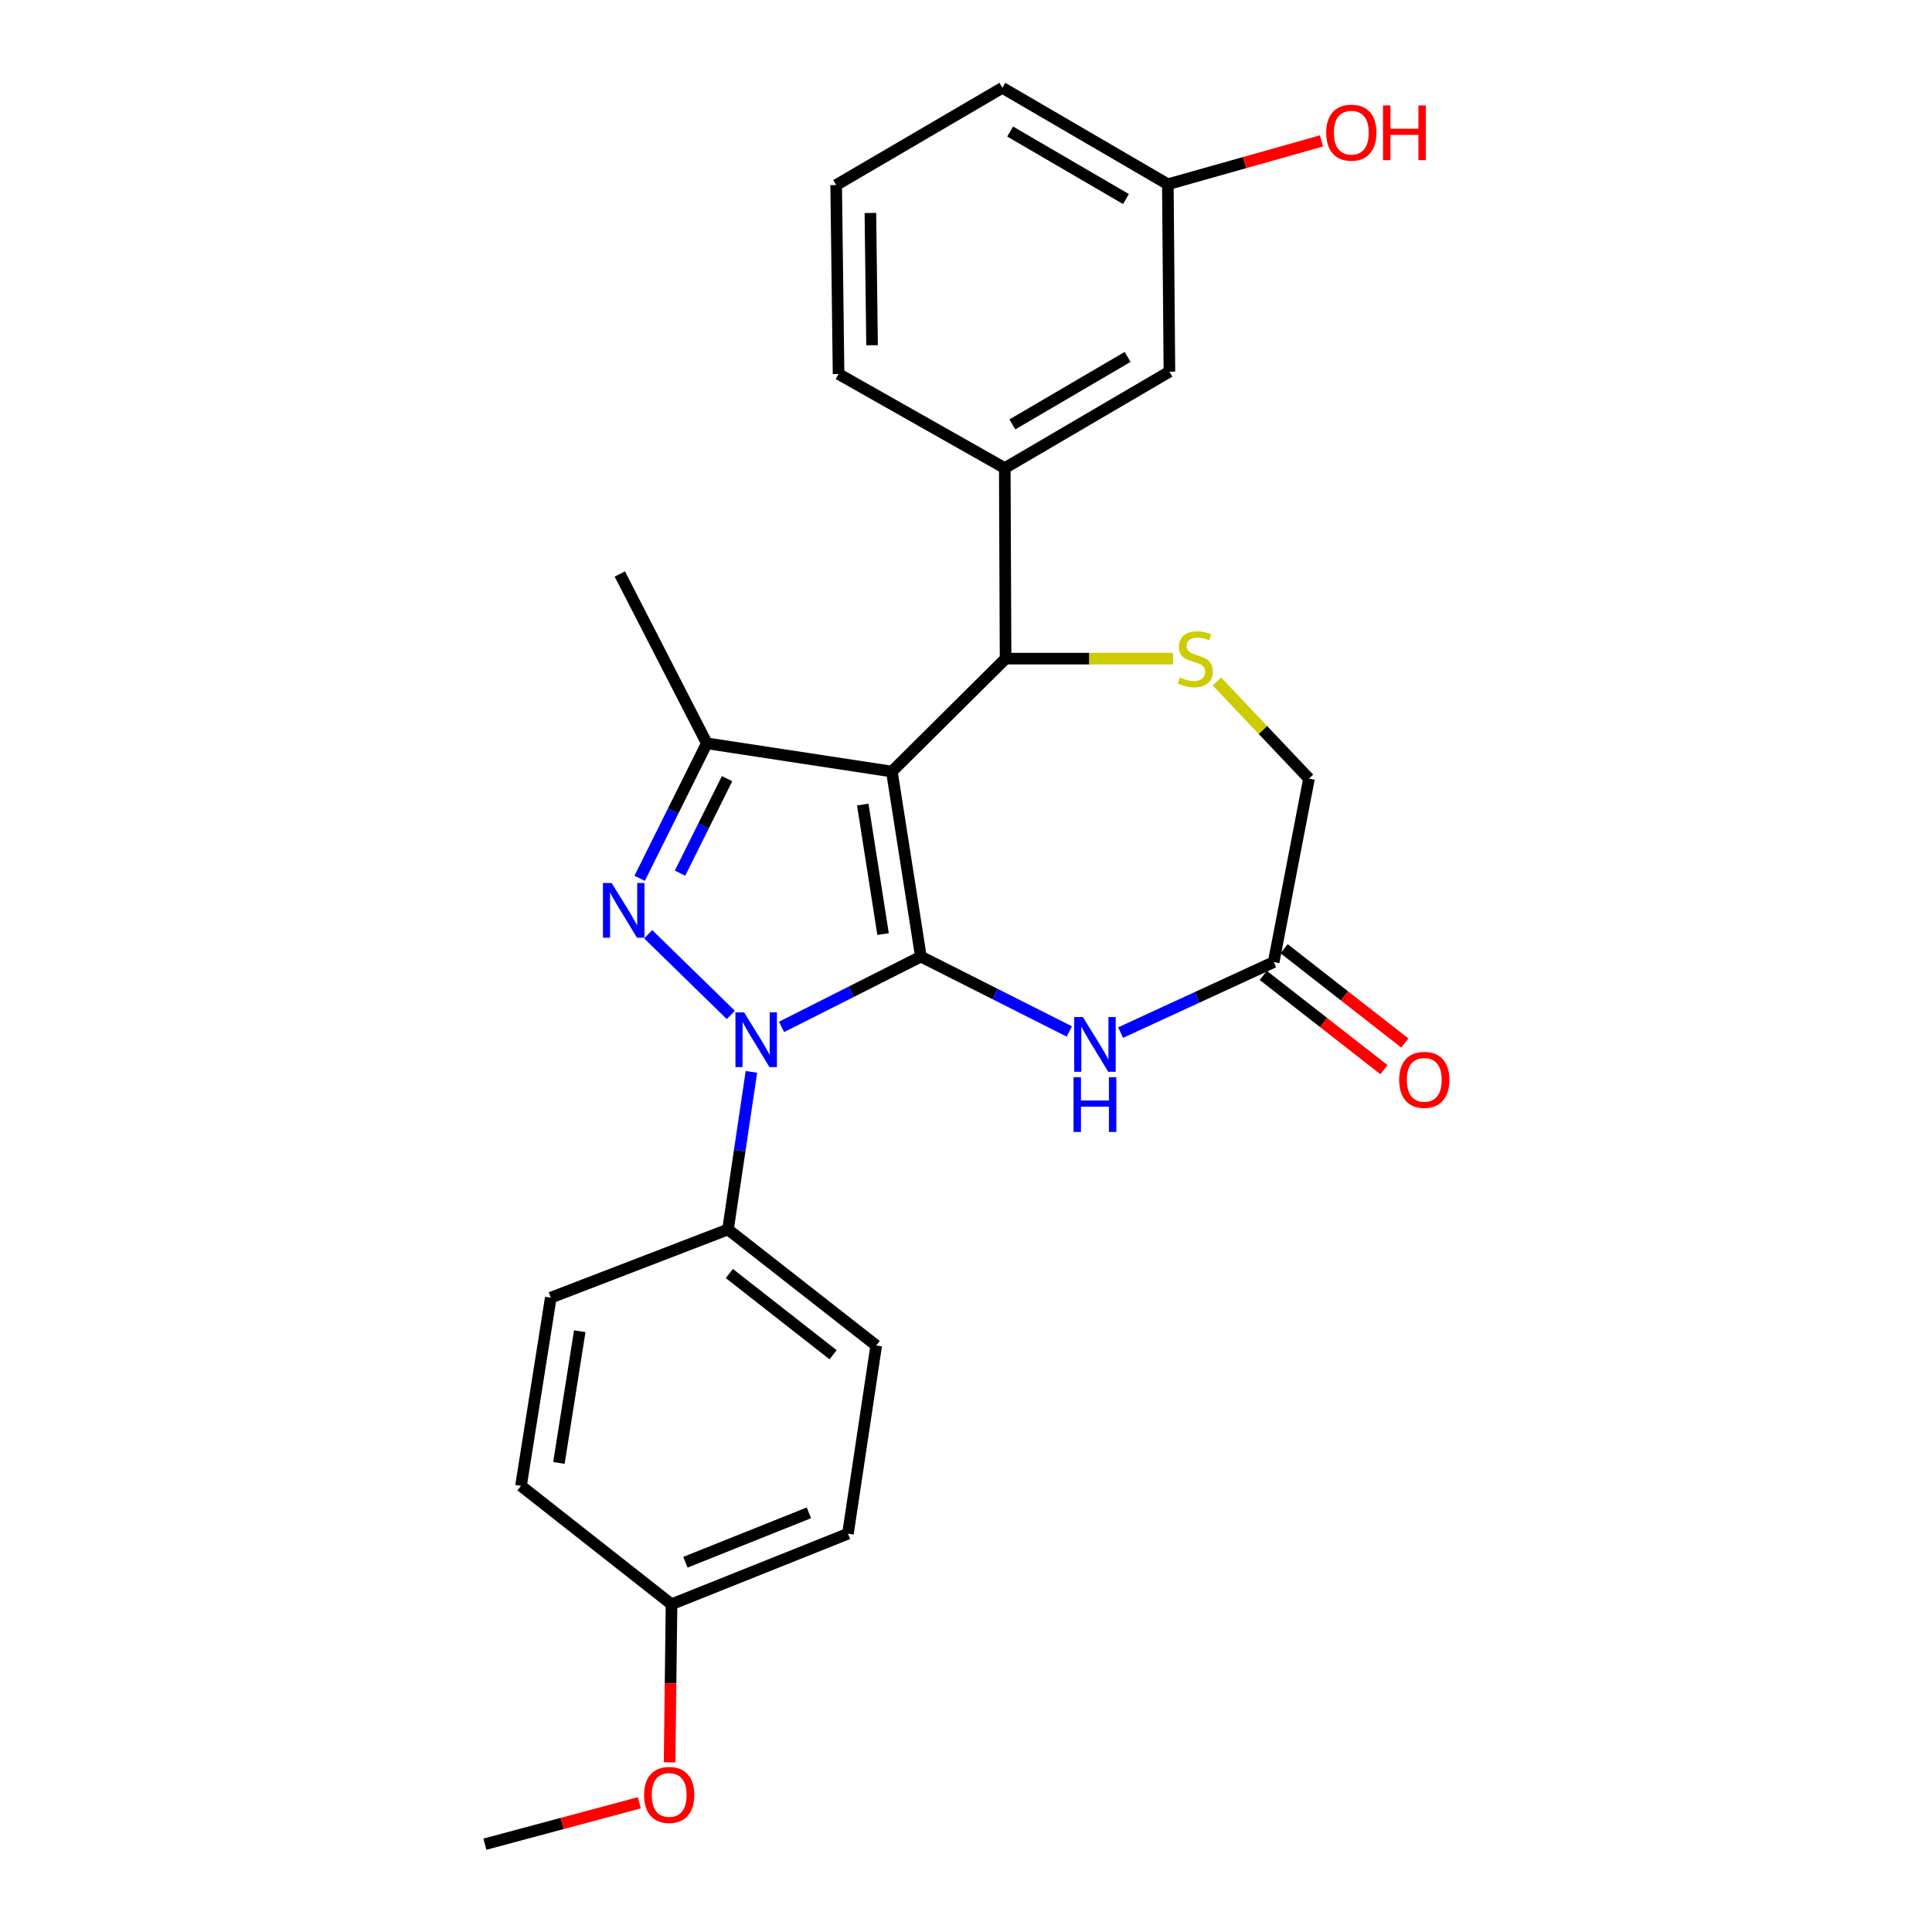 <?xml version='1.0' encoding='iso-8859-1'?>
<svg version='1.1' baseProfile='full'
              xmlns='http://www.w3.org/2000/svg'
                      xmlns:rdkit='http://www.rdkit.org/xml'
                      xmlns:xlink='http://www.w3.org/1999/xlink'
                  xml:space='preserve'
width='1000px' height='1000px' viewBox='0 0 1000 1000'>
<!-- END OF HEADER -->
<rect style='opacity:1.0;fill:#FFFFFF;stroke:none' width='1000' height='1000' x='0' y='0'> </rect>
<path class='bond-0' d='M 476.644,495.132 L 461.63,399.357' style='fill:none;fill-rule:evenodd;stroke:#000000;stroke-width:6px;stroke-linecap:butt;stroke-linejoin:miter;stroke-opacity:1' />
<path class='bond-0' d='M 457.078,483.48 L 446.569,416.437' style='fill:none;fill-rule:evenodd;stroke:#000000;stroke-width:6px;stroke-linecap:butt;stroke-linejoin:miter;stroke-opacity:1' />
<path class='bond-1' d='M 476.644,495.132 L 440.587,513.331' style='fill:none;fill-rule:evenodd;stroke:#000000;stroke-width:6px;stroke-linecap:butt;stroke-linejoin:miter;stroke-opacity:1' />
<path class='bond-1' d='M 440.587,513.331 L 404.53,531.531' style='fill:none;fill-rule:evenodd;stroke:#0000FF;stroke-width:6px;stroke-linecap:butt;stroke-linejoin:miter;stroke-opacity:1' />
<path class='bond-4' d='M 476.644,495.132 L 515.062,514.511' style='fill:none;fill-rule:evenodd;stroke:#000000;stroke-width:6px;stroke-linecap:butt;stroke-linejoin:miter;stroke-opacity:1' />
<path class='bond-4' d='M 515.062,514.511 L 553.48,533.89' style='fill:none;fill-rule:evenodd;stroke:#0000FF;stroke-width:6px;stroke-linecap:butt;stroke-linejoin:miter;stroke-opacity:1' />
<path class='bond-3' d='M 461.63,399.357 L 365.855,384.743' style='fill:none;fill-rule:evenodd;stroke:#000000;stroke-width:6px;stroke-linecap:butt;stroke-linejoin:miter;stroke-opacity:1' />
<path class='bond-5' d='M 461.63,399.357 L 520.486,340.91' style='fill:none;fill-rule:evenodd;stroke:#000000;stroke-width:6px;stroke-linecap:butt;stroke-linejoin:miter;stroke-opacity:1' />
<path class='bond-2' d='M 378.267,525.328 L 335.508,483.571' style='fill:none;fill-rule:evenodd;stroke:#0000FF;stroke-width:6px;stroke-linecap:butt;stroke-linejoin:miter;stroke-opacity:1' />
<path class='bond-9' d='M 388.93,554.798 L 382.869,595.582' style='fill:none;fill-rule:evenodd;stroke:#0000FF;stroke-width:6px;stroke-linecap:butt;stroke-linejoin:miter;stroke-opacity:1' />
<path class='bond-9' d='M 382.869,595.582 L 376.808,636.366' style='fill:none;fill-rule:evenodd;stroke:#000000;stroke-width:6px;stroke-linecap:butt;stroke-linejoin:miter;stroke-opacity:1' />
<path class='bond-26' d='M 331.079,454.616 L 348.467,419.679' style='fill:none;fill-rule:evenodd;stroke:#0000FF;stroke-width:6px;stroke-linecap:butt;stroke-linejoin:miter;stroke-opacity:1' />
<path class='bond-26' d='M 348.467,419.679 L 365.855,384.743' style='fill:none;fill-rule:evenodd;stroke:#000000;stroke-width:6px;stroke-linecap:butt;stroke-linejoin:miter;stroke-opacity:1' />
<path class='bond-26' d='M 351.985,451.944 L 364.157,427.488' style='fill:none;fill-rule:evenodd;stroke:#0000FF;stroke-width:6px;stroke-linecap:butt;stroke-linejoin:miter;stroke-opacity:1' />
<path class='bond-26' d='M 364.157,427.488 L 376.328,403.032' style='fill:none;fill-rule:evenodd;stroke:#000000;stroke-width:6px;stroke-linecap:butt;stroke-linejoin:miter;stroke-opacity:1' />
<path class='bond-17' d='M 365.855,384.743 L 320.806,297.087' style='fill:none;fill-rule:evenodd;stroke:#000000;stroke-width:6px;stroke-linecap:butt;stroke-linejoin:miter;stroke-opacity:1' />
<path class='bond-7' d='M 580.029,534.461 L 619.648,516.213' style='fill:none;fill-rule:evenodd;stroke:#0000FF;stroke-width:6px;stroke-linecap:butt;stroke-linejoin:miter;stroke-opacity:1' />
<path class='bond-7' d='M 619.648,516.213 L 659.266,497.965' style='fill:none;fill-rule:evenodd;stroke:#000000;stroke-width:6px;stroke-linecap:butt;stroke-linejoin:miter;stroke-opacity:1' />
<path class='bond-6' d='M 520.486,340.91 L 563.813,340.91' style='fill:none;fill-rule:evenodd;stroke:#000000;stroke-width:6px;stroke-linecap:butt;stroke-linejoin:miter;stroke-opacity:1' />
<path class='bond-6' d='M 563.813,340.91 L 607.141,340.91' style='fill:none;fill-rule:evenodd;stroke:#CCCC00;stroke-width:6px;stroke-linecap:butt;stroke-linejoin:miter;stroke-opacity:1' />
<path class='bond-8' d='M 520.486,340.91 L 520.067,242.282' style='fill:none;fill-rule:evenodd;stroke:#000000;stroke-width:6px;stroke-linecap:butt;stroke-linejoin:miter;stroke-opacity:1' />
<path class='bond-27' d='M 629.895,352.747 L 653.713,377.877' style='fill:none;fill-rule:evenodd;stroke:#CCCC00;stroke-width:6px;stroke-linecap:butt;stroke-linejoin:miter;stroke-opacity:1' />
<path class='bond-27' d='M 653.713,377.877 L 677.531,403.008' style='fill:none;fill-rule:evenodd;stroke:#000000;stroke-width:6px;stroke-linecap:butt;stroke-linejoin:miter;stroke-opacity:1' />
<path class='bond-10' d='M 659.266,497.965 L 677.531,403.008' style='fill:none;fill-rule:evenodd;stroke:#000000;stroke-width:6px;stroke-linecap:butt;stroke-linejoin:miter;stroke-opacity:1' />
<path class='bond-12' d='M 653.872,504.871 L 685.105,529.268' style='fill:none;fill-rule:evenodd;stroke:#000000;stroke-width:6px;stroke-linecap:butt;stroke-linejoin:miter;stroke-opacity:1' />
<path class='bond-12' d='M 685.105,529.268 L 716.338,553.665' style='fill:none;fill-rule:evenodd;stroke:#FF0000;stroke-width:6px;stroke-linecap:butt;stroke-linejoin:miter;stroke-opacity:1' />
<path class='bond-12' d='M 664.66,491.06 L 695.893,515.457' style='fill:none;fill-rule:evenodd;stroke:#000000;stroke-width:6px;stroke-linecap:butt;stroke-linejoin:miter;stroke-opacity:1' />
<path class='bond-12' d='M 695.893,515.457 L 727.126,539.854' style='fill:none;fill-rule:evenodd;stroke:#FF0000;stroke-width:6px;stroke-linecap:butt;stroke-linejoin:miter;stroke-opacity:1' />
<path class='bond-11' d='M 520.067,242.282 L 605.288,192.374' style='fill:none;fill-rule:evenodd;stroke:#000000;stroke-width:6px;stroke-linecap:butt;stroke-linejoin:miter;stroke-opacity:1' />
<path class='bond-11' d='M 523.994,219.673 L 583.649,184.738' style='fill:none;fill-rule:evenodd;stroke:#000000;stroke-width:6px;stroke-linecap:butt;stroke-linejoin:miter;stroke-opacity:1' />
<path class='bond-21' d='M 520.067,242.282 L 434.038,193.591' style='fill:none;fill-rule:evenodd;stroke:#000000;stroke-width:6px;stroke-linecap:butt;stroke-linejoin:miter;stroke-opacity:1' />
<path class='bond-13' d='M 376.808,636.366 L 453.52,696.438' style='fill:none;fill-rule:evenodd;stroke:#000000;stroke-width:6px;stroke-linecap:butt;stroke-linejoin:miter;stroke-opacity:1' />
<path class='bond-13' d='M 377.51,659.174 L 431.208,701.225' style='fill:none;fill-rule:evenodd;stroke:#000000;stroke-width:6px;stroke-linecap:butt;stroke-linejoin:miter;stroke-opacity:1' />
<path class='bond-14' d='M 376.808,636.366 L 285.083,671.679' style='fill:none;fill-rule:evenodd;stroke:#000000;stroke-width:6px;stroke-linecap:butt;stroke-linejoin:miter;stroke-opacity:1' />
<path class='bond-15' d='M 605.288,192.374 L 604.471,95.372' style='fill:none;fill-rule:evenodd;stroke:#000000;stroke-width:6px;stroke-linecap:butt;stroke-linejoin:miter;stroke-opacity:1' />
<path class='bond-18' d='M 453.52,696.438 L 438.896,793.839' style='fill:none;fill-rule:evenodd;stroke:#000000;stroke-width:6px;stroke-linecap:butt;stroke-linejoin:miter;stroke-opacity:1' />
<path class='bond-19' d='M 285.083,671.679 L 269.671,769.08' style='fill:none;fill-rule:evenodd;stroke:#000000;stroke-width:6px;stroke-linecap:butt;stroke-linejoin:miter;stroke-opacity:1' />
<path class='bond-19' d='M 300.081,689.028 L 289.293,757.209' style='fill:none;fill-rule:evenodd;stroke:#000000;stroke-width:6px;stroke-linecap:butt;stroke-linejoin:miter;stroke-opacity:1' />
<path class='bond-20' d='M 604.471,95.372 L 644.225,84.161' style='fill:none;fill-rule:evenodd;stroke:#000000;stroke-width:6px;stroke-linecap:butt;stroke-linejoin:miter;stroke-opacity:1' />
<path class='bond-20' d='M 644.225,84.161 L 683.98,72.95' style='fill:none;fill-rule:evenodd;stroke:#FF0000;stroke-width:6px;stroke-linecap:butt;stroke-linejoin:miter;stroke-opacity:1' />
<path class='bond-29' d='M 604.471,95.372 L 518.831,45.455' style='fill:none;fill-rule:evenodd;stroke:#000000;stroke-width:6px;stroke-linecap:butt;stroke-linejoin:miter;stroke-opacity:1' />
<path class='bond-29' d='M 582.799,103.025 L 522.851,68.083' style='fill:none;fill-rule:evenodd;stroke:#000000;stroke-width:6px;stroke-linecap:butt;stroke-linejoin:miter;stroke-opacity:1' />
<path class='bond-16' d='M 347.58,830.36 L 269.671,769.08' style='fill:none;fill-rule:evenodd;stroke:#000000;stroke-width:6px;stroke-linecap:butt;stroke-linejoin:miter;stroke-opacity:1' />
<path class='bond-22' d='M 347.58,830.36 L 347.079,871.276' style='fill:none;fill-rule:evenodd;stroke:#000000;stroke-width:6px;stroke-linecap:butt;stroke-linejoin:miter;stroke-opacity:1' />
<path class='bond-22' d='M 347.079,871.276 L 346.578,912.192' style='fill:none;fill-rule:evenodd;stroke:#FF0000;stroke-width:6px;stroke-linecap:butt;stroke-linejoin:miter;stroke-opacity:1' />
<path class='bond-28' d='M 347.58,830.36 L 438.896,793.839' style='fill:none;fill-rule:evenodd;stroke:#000000;stroke-width:6px;stroke-linecap:butt;stroke-linejoin:miter;stroke-opacity:1' />
<path class='bond-28' d='M 354.77,808.61 L 418.691,783.045' style='fill:none;fill-rule:evenodd;stroke:#000000;stroke-width:6px;stroke-linecap:butt;stroke-linejoin:miter;stroke-opacity:1' />
<path class='bond-23' d='M 434.038,193.591 L 432.801,95.781' style='fill:none;fill-rule:evenodd;stroke:#000000;stroke-width:6px;stroke-linecap:butt;stroke-linejoin:miter;stroke-opacity:1' />
<path class='bond-23' d='M 451.376,178.698 L 450.511,110.231' style='fill:none;fill-rule:evenodd;stroke:#000000;stroke-width:6px;stroke-linecap:butt;stroke-linejoin:miter;stroke-opacity:1' />
<path class='bond-25' d='M 330.904,933.124 L 290.941,943.835' style='fill:none;fill-rule:evenodd;stroke:#FF0000;stroke-width:6px;stroke-linecap:butt;stroke-linejoin:miter;stroke-opacity:1' />
<path class='bond-25' d='M 290.941,943.835 L 250.977,954.545' style='fill:none;fill-rule:evenodd;stroke:#000000;stroke-width:6px;stroke-linecap:butt;stroke-linejoin:miter;stroke-opacity:1' />
<path class='bond-24' d='M 432.801,95.781 L 518.831,45.455' style='fill:none;fill-rule:evenodd;stroke:#000000;stroke-width:6px;stroke-linecap:butt;stroke-linejoin:miter;stroke-opacity:1' />
<path  class='atom-2' d='M 385.143 523.996
L 394.423 538.996
Q 395.343 540.476, 396.823 543.156
Q 398.303 545.836, 398.383 545.996
L 398.383 523.996
L 402.143 523.996
L 402.143 552.316
L 398.263 552.316
L 388.303 535.916
Q 387.143 533.996, 385.903 531.796
Q 384.703 529.596, 384.343 528.916
L 384.343 552.316
L 380.663 552.316
L 380.663 523.996
L 385.143 523.996
' fill='#0000FF'/>
<path  class='atom-3' d='M 316.571 457.031
L 325.851 472.031
Q 326.771 473.511, 328.251 476.191
Q 329.731 478.871, 329.811 479.031
L 329.811 457.031
L 333.571 457.031
L 333.571 485.351
L 329.691 485.351
L 319.731 468.951
Q 318.571 467.031, 317.331 464.831
Q 316.131 462.631, 315.771 461.951
L 315.771 485.351
L 312.091 485.351
L 312.091 457.031
L 316.571 457.031
' fill='#0000FF'/>
<path  class='atom-5' d='M 560.483 526.421
L 569.763 541.421
Q 570.683 542.901, 572.163 545.581
Q 573.643 548.261, 573.723 548.421
L 573.723 526.421
L 577.483 526.421
L 577.483 554.741
L 573.603 554.741
L 563.643 538.341
Q 562.483 536.421, 561.243 534.221
Q 560.043 532.021, 559.683 531.341
L 559.683 554.741
L 556.003 554.741
L 556.003 526.421
L 560.483 526.421
' fill='#0000FF'/>
<path  class='atom-5' d='M 555.663 557.573
L 559.503 557.573
L 559.503 569.613
L 573.983 569.613
L 573.983 557.573
L 577.823 557.573
L 577.823 585.893
L 573.983 585.893
L 573.983 572.813
L 559.503 572.813
L 559.503 585.893
L 555.663 585.893
L 555.663 557.573
' fill='#0000FF'/>
<path  class='atom-7' d='M 610.676 350.63
Q 610.996 350.75, 612.316 351.31
Q 613.636 351.87, 615.076 352.23
Q 616.556 352.55, 617.996 352.55
Q 620.676 352.55, 622.236 351.27
Q 623.796 349.95, 623.796 347.67
Q 623.796 346.11, 622.996 345.15
Q 622.236 344.19, 621.036 343.67
Q 619.836 343.15, 617.836 342.55
Q 615.316 341.79, 613.796 341.07
Q 612.316 340.35, 611.236 338.83
Q 610.196 337.31, 610.196 334.75
Q 610.196 331.19, 612.596 328.99
Q 615.036 326.79, 619.836 326.79
Q 623.116 326.79, 626.836 328.35
L 625.916 331.43
Q 622.516 330.03, 619.956 330.03
Q 617.196 330.03, 615.676 331.19
Q 614.156 332.31, 614.196 334.27
Q 614.196 335.79, 614.956 336.71
Q 615.756 337.63, 616.876 338.15
Q 618.036 338.67, 619.956 339.27
Q 622.516 340.07, 624.036 340.87
Q 625.556 341.67, 626.636 343.31
Q 627.756 344.91, 627.756 347.67
Q 627.756 351.59, 625.116 353.71
Q 622.516 355.79, 618.156 355.79
Q 615.636 355.79, 613.716 355.23
Q 611.836 354.71, 609.596 353.79
L 610.676 350.63
' fill='#CCCC00'/>
<path  class='atom-13' d='M 724.204 558.926
Q 724.204 552.126, 727.564 548.326
Q 730.924 544.526, 737.204 544.526
Q 743.484 544.526, 746.844 548.326
Q 750.204 552.126, 750.204 558.926
Q 750.204 565.806, 746.804 569.726
Q 743.404 573.606, 737.204 573.606
Q 730.964 573.606, 727.564 569.726
Q 724.204 565.846, 724.204 558.926
M 737.204 570.406
Q 741.524 570.406, 743.844 567.526
Q 746.204 564.606, 746.204 558.926
Q 746.204 553.366, 743.844 550.566
Q 741.524 547.726, 737.204 547.726
Q 732.884 547.726, 730.524 550.526
Q 728.204 553.326, 728.204 558.926
Q 728.204 564.646, 730.524 567.526
Q 732.884 570.406, 737.204 570.406
' fill='#FF0000'/>
<path  class='atom-21' d='M 686.447 68.668
Q 686.447 61.868, 689.807 58.068
Q 693.167 54.268, 699.447 54.268
Q 705.727 54.268, 709.087 58.068
Q 712.447 61.868, 712.447 68.668
Q 712.447 75.548, 709.047 79.468
Q 705.647 83.348, 699.447 83.348
Q 693.207 83.348, 689.807 79.468
Q 686.447 75.588, 686.447 68.668
M 699.447 80.148
Q 703.767 80.148, 706.087 77.268
Q 708.447 74.348, 708.447 68.668
Q 708.447 63.108, 706.087 60.308
Q 703.767 57.468, 699.447 57.468
Q 695.127 57.468, 692.767 60.268
Q 690.447 63.068, 690.447 68.668
Q 690.447 74.388, 692.767 77.268
Q 695.127 80.148, 699.447 80.148
' fill='#FF0000'/>
<path  class='atom-21' d='M 715.847 54.588
L 719.687 54.588
L 719.687 66.628
L 734.167 66.628
L 734.167 54.588
L 738.007 54.588
L 738.007 82.908
L 734.167 82.908
L 734.167 69.828
L 719.687 69.828
L 719.687 82.908
L 715.847 82.908
L 715.847 54.588
' fill='#FF0000'/>
<path  class='atom-23' d='M 333.373 929.058
Q 333.373 922.258, 336.733 918.458
Q 340.093 914.658, 346.373 914.658
Q 352.653 914.658, 356.013 918.458
Q 359.373 922.258, 359.373 929.058
Q 359.373 935.938, 355.973 939.858
Q 352.573 943.738, 346.373 943.738
Q 340.133 943.738, 336.733 939.858
Q 333.373 935.978, 333.373 929.058
M 346.373 940.538
Q 350.693 940.538, 353.013 937.658
Q 355.373 934.738, 355.373 929.058
Q 355.373 923.498, 353.013 920.698
Q 350.693 917.858, 346.373 917.858
Q 342.053 917.858, 339.693 920.658
Q 337.373 923.458, 337.373 929.058
Q 337.373 934.778, 339.693 937.658
Q 342.053 940.538, 346.373 940.538
' fill='#FF0000'/>
</svg>
